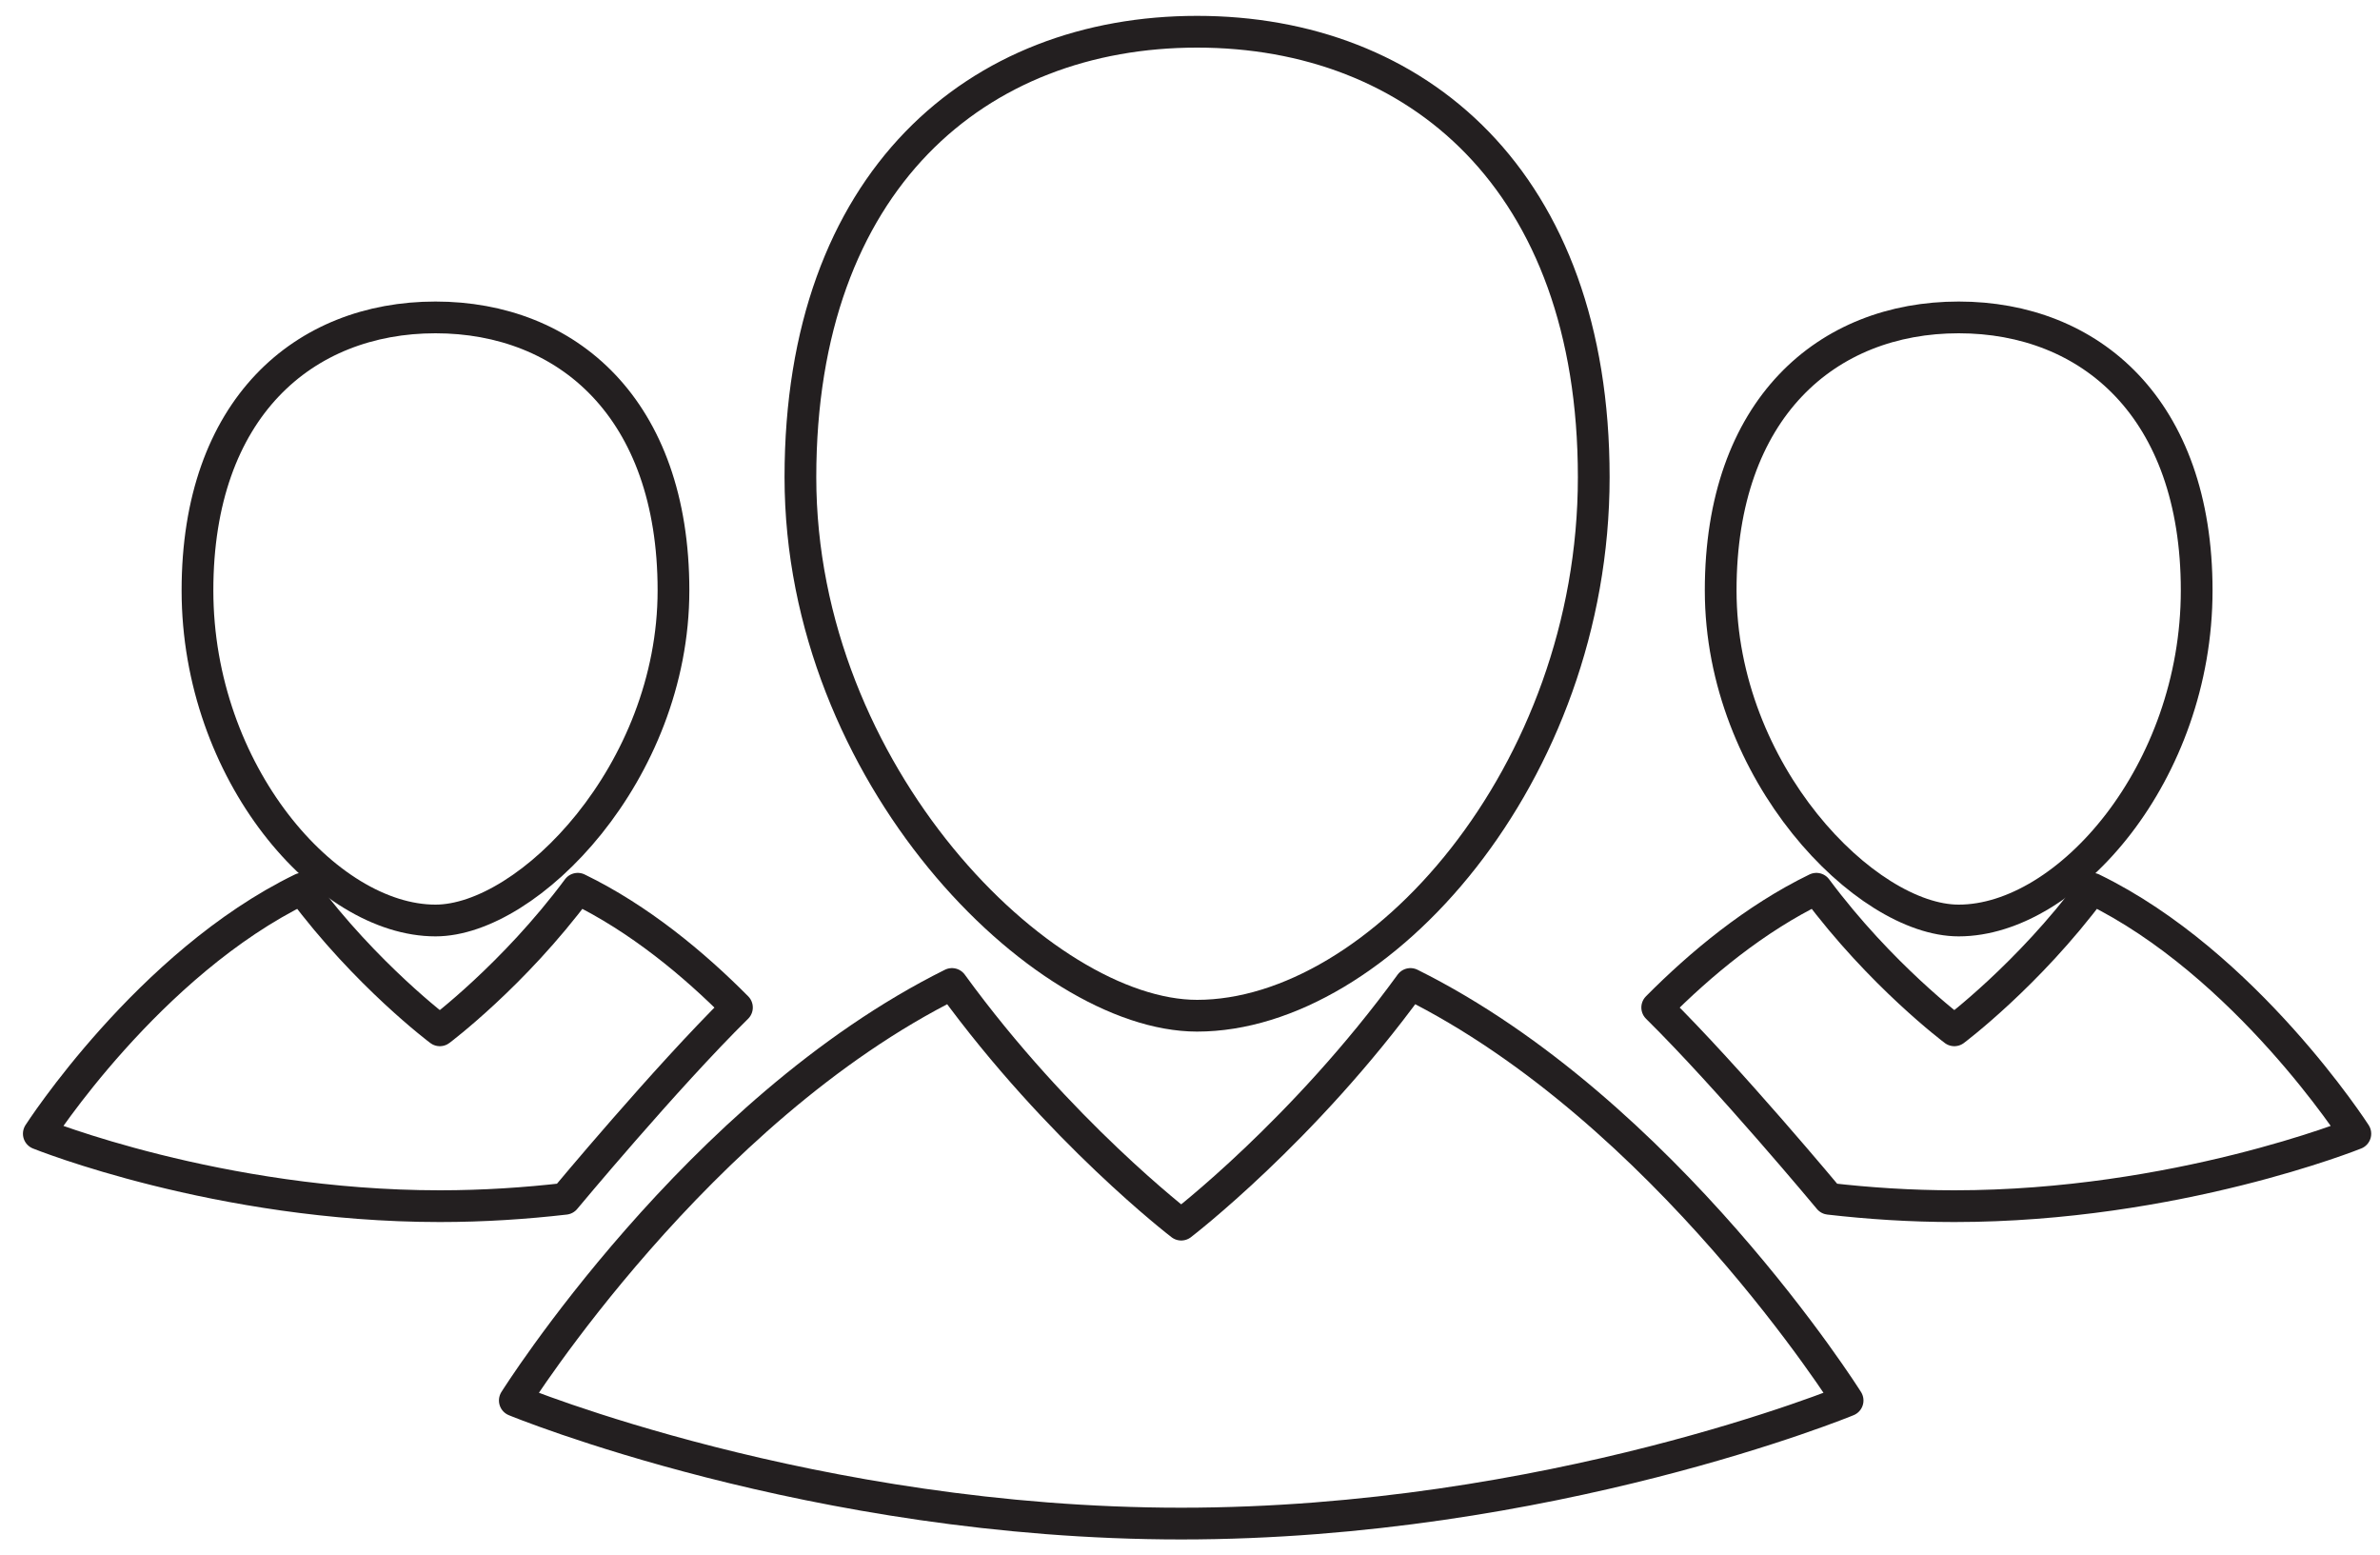 <?xml version="1.0" encoding="UTF-8"?>
<svg width="75px" height="49px" viewBox="0 0 75 49" version="1.1" xmlns="http://www.w3.org/2000/svg" xmlns:xlink="http://www.w3.org/1999/xlink">
    <!-- Generator: sketchtool 57.1 (101010) - https://sketch.com -->
    <title>FED10AA9-8023-46C7-A2FC-E64BA8268C3C</title>
    <desc>Created with sketchtool.</desc>
    <g id="Page-1" stroke="none" stroke-width="1" fill="none" fill-rule="evenodd" stroke-linecap="round" stroke-linejoin="round">
        <g id="Home" transform="translate(-1224, -1248)" stroke="#231F20">
            <g id="GARANTE" transform="translate(326, 716)">
                <g id="Group-14" transform="translate(899, 533)">
                    <g id="Group-13">
                        <path d="M49.223,14.034 C49.223,23.404 42.444,31 36.723,31 C31.85,31 24.223,23.404 24.223,14.034 C24.223,4.663 29.82,0 36.723,0 C43.627,0 49.223,4.663 49.223,14.034 Z" id="Stroke-1"></path>
                        <path d="M43.447,30 C40.082,34.629 36.223,37.582 36.223,37.582 C36.223,37.582 32.364,34.629 28.999,30 C20.96,33.995 15.223,43.122 15.223,43.122 C15.223,43.122 24.625,47 36.223,47 C47.821,47 57.223,43.122 57.223,43.122 C57.223,43.122 51.486,33.995 43.447,30 Z" id="Stroke-3"></path>
                        <path d="M68.223,17.601 C68.223,23.345 64.155,28 60.723,28 C57.799,28 53.223,23.345 53.223,17.601 C53.223,11.858 56.581,9 60.723,9 C64.865,9 68.223,11.858 68.223,17.601 Z" id="Stroke-5"></path>
                        <path d="M51.223,30.741 C52.584,29.369 54.3,27.942 56.239,27 C58.264,29.723 60.586,31.46 60.586,31.46 C60.586,31.46 62.908,29.723 64.933,27 C69.771,29.35 73.223,34.718 73.223,34.718 C73.223,34.718 67.565,37 60.586,37 C59.208,37 57.882,36.911 56.64,36.768 C56.64,36.768 53.465,32.952 51.223,30.741 Z" id="Stroke-7"></path>
                        <path d="M5.223,17.601 C5.223,23.345 9.291,28 12.723,28 C15.646,28 20.223,23.345 20.223,17.601 C20.223,11.858 16.865,9 12.723,9 C8.581,9 5.223,11.858 5.223,17.601 Z" id="Stroke-9"></path>
                        <path d="M22.223,30.741 C20.862,29.369 19.145,27.942 17.206,27 C15.181,29.723 12.86,31.46 12.86,31.46 C12.86,31.46 10.538,29.723 8.512,27 C3.675,29.35 0.223,34.718 0.223,34.718 C0.223,34.718 5.88,37 12.86,37 C14.238,37 15.564,36.911 16.805,36.768 C16.805,36.768 19.98,32.952 22.223,30.741 Z" id="Stroke-11"></path>
                    </g>
                </g>
            </g>
        </g>
    </g>
</svg>